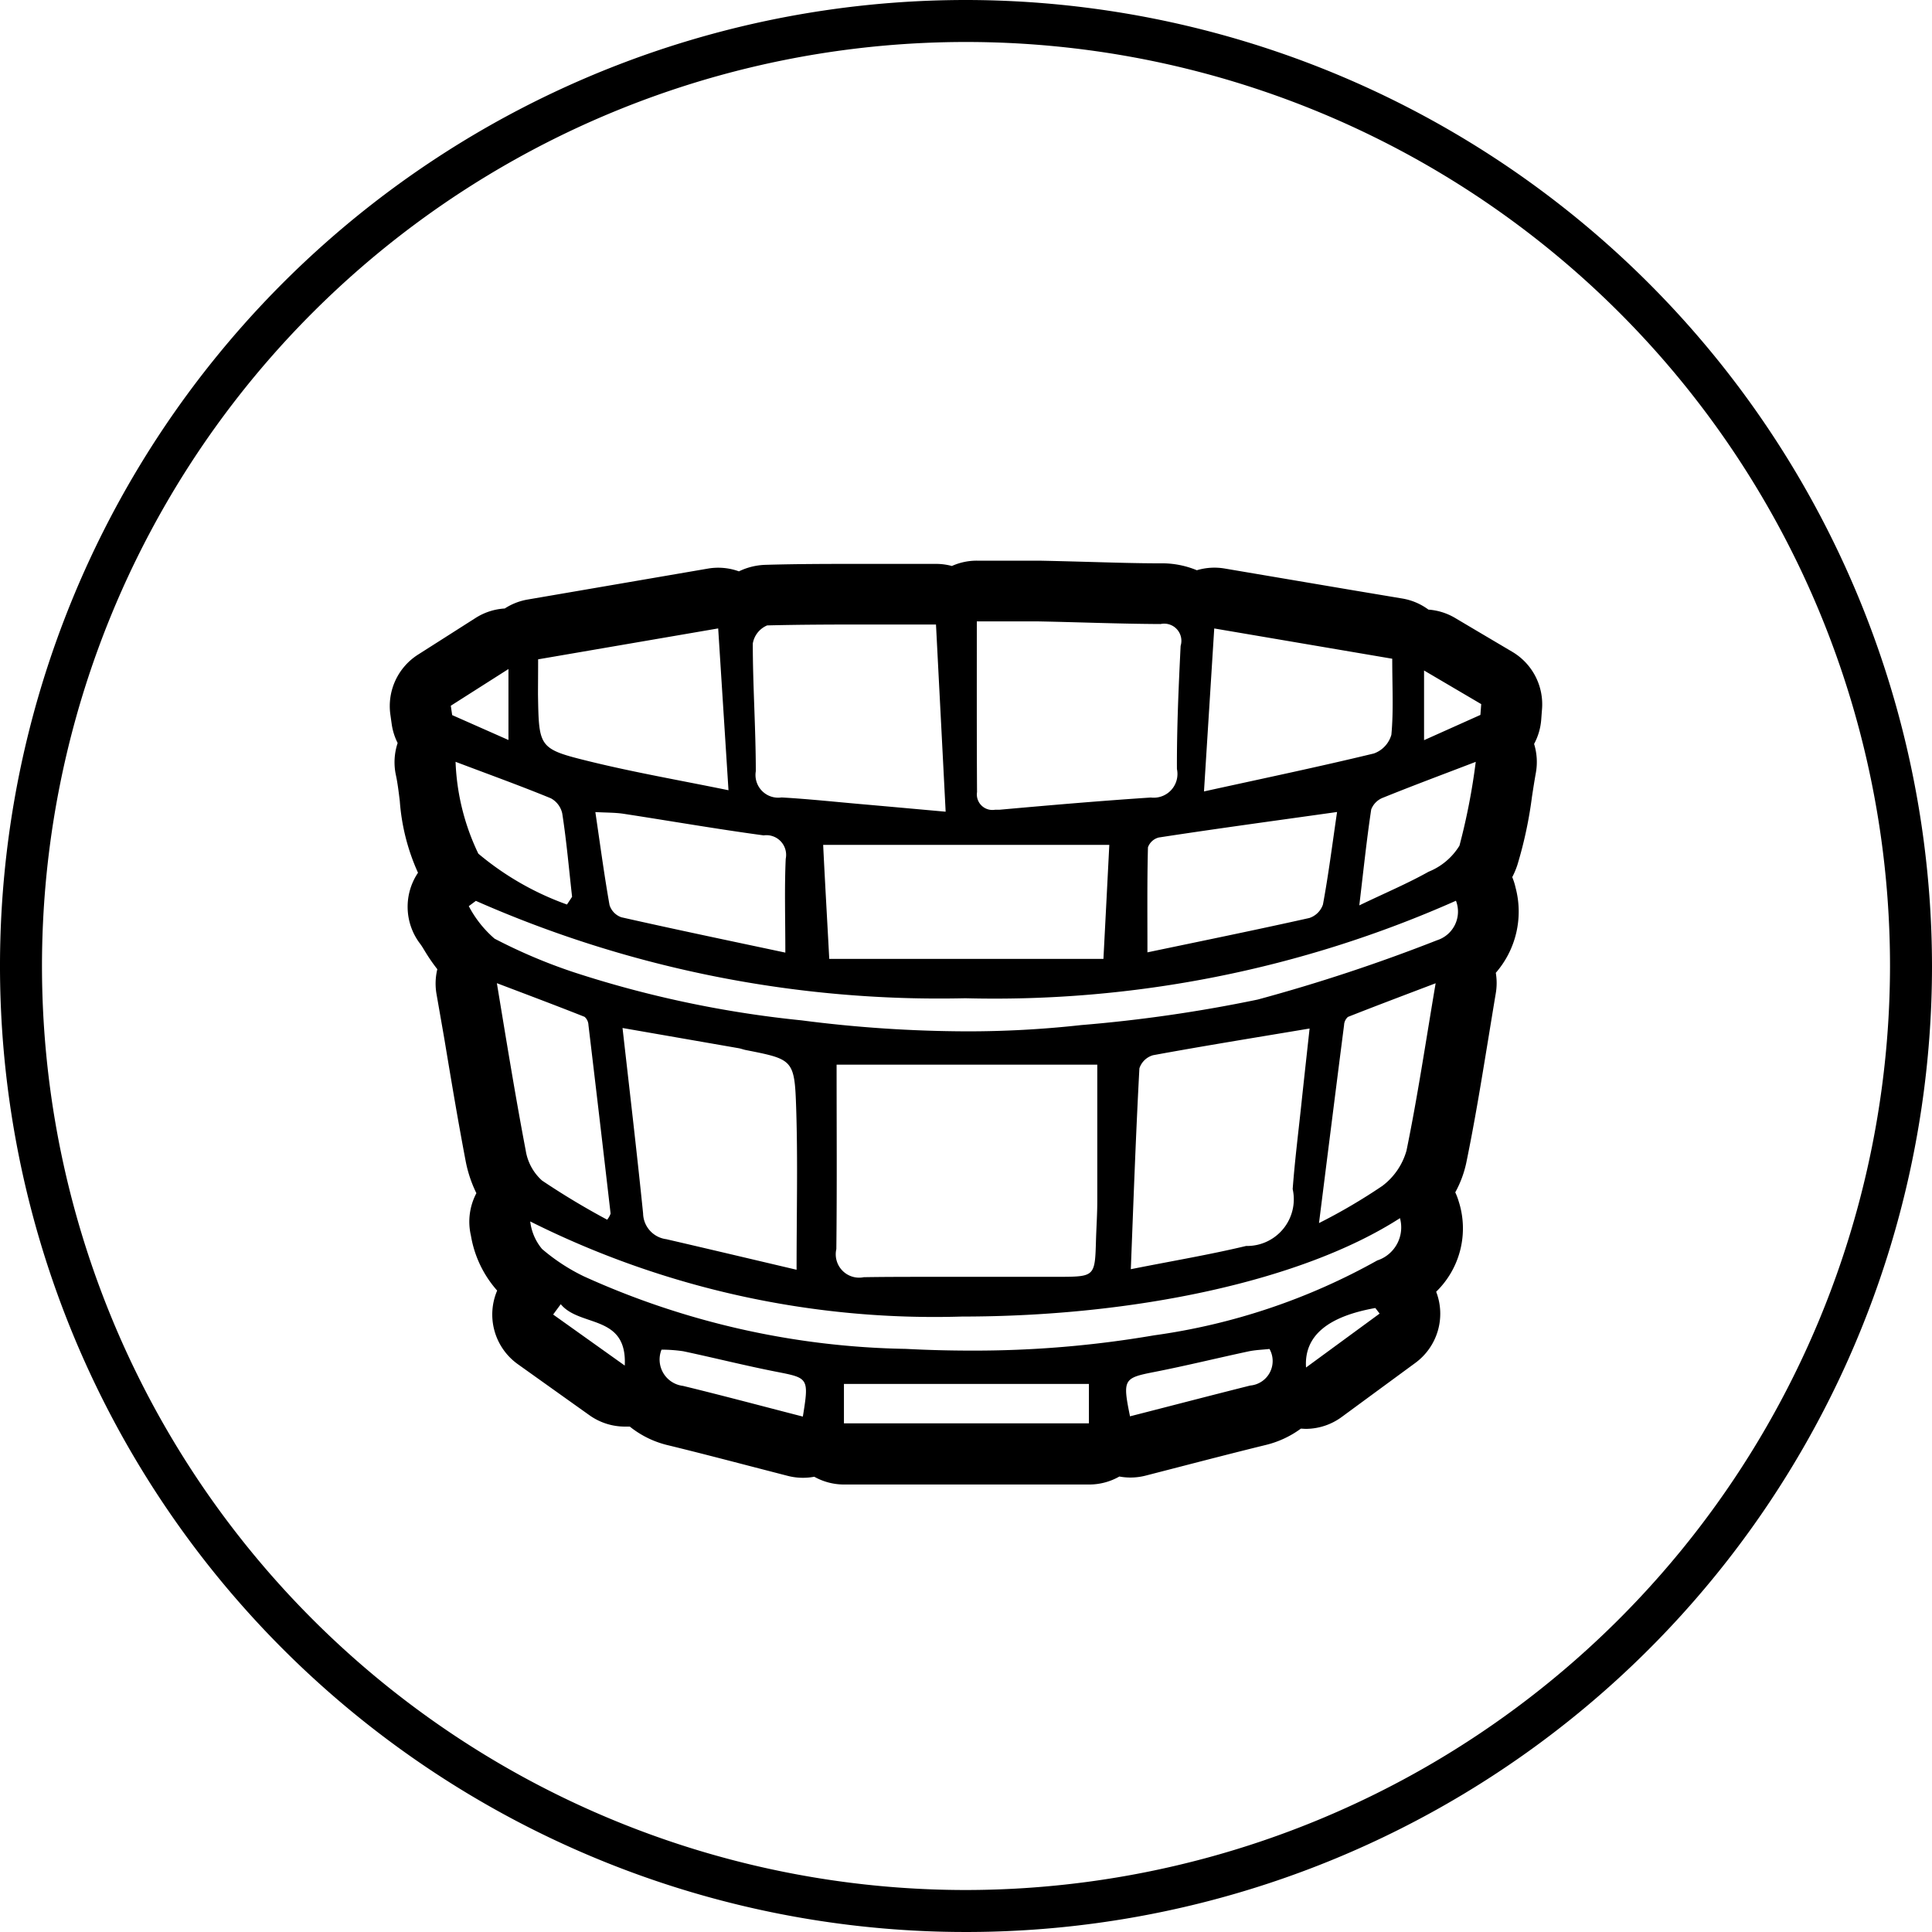 <svg xmlns="http://www.w3.org/2000/svg" width="45" height="45" viewBox="0 0 45 45">
<defs>
    <style>
      .cls-1 {
        fill-rule: evenodd;
      }
    </style>
  </defs>
  <path id="_56" data-name="56" class="cls-1" d="M22.5,0A22.5,22.5,0,1,0,45,22.5,22.525,22.525,0,0,0,22.5,0Zm0,44.022A21.522,21.522,0,1,1,44.022,22.5,21.546,21.546,0,0,1,22.5,44.022ZM35.224,15.182l-0.913-.54-0.418-.248a1.421,1.421,0,0,0-.622-0.195,1.417,1.417,0,0,0-.6-0.257l-1.194-.2-2.952-.5a1.426,1.426,0,0,0-.648.04,2.114,2.114,0,0,0-.834-0.161c-0.581,0-1.163-.019-1.744-0.035-0.368-.01-0.736-0.02-1.1-0.027-0.19,0-.379,0-0.567,0l-0.454,0H22.752a1.414,1.414,0,0,0-.581.124,1.423,1.423,0,0,0-.37-0.049H20.077c-0.758,0-1.5,0-2.246.022a1.519,1.519,0,0,0-.62.152,1.417,1.417,0,0,0-.724-0.064l-3.227.554-0.968.166a1.416,1.416,0,0,0-.535.209,1.419,1.419,0,0,0-.679.22l-0.75.478-0.592.377a1.42,1.42,0,0,0-.643,1.4l0.02,0.143,0.011,0.077a1.416,1.416,0,0,0,.138.438,1.42,1.42,0,0,0-.04.751c0.037,0.171.063,0.378,0.09,0.6a4.9,4.9,0,0,0,.424,1.671,1.421,1.421,0,0,0,.05,1.655c0.036,0.047.067,0.1,0.1,0.154a4.255,4.255,0,0,0,.3.438,1.419,1.419,0,0,0-.02.571L10.35,24.2c0.164,0.988.32,1.921,0.5,2.864a2.962,2.962,0,0,0,.246.728,1.42,1.42,0,0,0-.127.989,2.562,2.562,0,0,0,.611,1.279,1.421,1.421,0,0,0,.482,1.715l1.175,0.838,0.493,0.351a1.42,1.42,0,0,0,.825.264q0.057,0,.114,0a2.248,2.248,0,0,0,.905.438c0.644,0.157,1.285.324,1.94,0.494l0.835,0.216a1.422,1.422,0,0,0,.617.02,1.415,1.415,0,0,0,.7.181h5.706a1.414,1.414,0,0,0,.7-0.186,1.421,1.421,0,0,0,.612-0.021l0.818-.211c0.657-.17,1.312-0.339,1.968-0.5a2.289,2.289,0,0,0,.829-0.383c0.041,0,.081.005,0.122,0.005A1.42,1.42,0,0,0,31.257,33l0.728-.535,0.982-.721a1.421,1.421,0,0,0,.484-1.657,2.057,2.057,0,0,0,.524-2.107,1.435,1.435,0,0,0-.079-0.208,2.528,2.528,0,0,0,.256-0.686c0.194-.941.346-1.87,0.507-2.853,0.059-.359.118-0.723,0.181-1.1a1.423,1.423,0,0,0,0-.474,2.173,2.173,0,0,0,.459-1.99,1.423,1.423,0,0,0-.076-0.239,1.867,1.867,0,0,0,.12-0.285,9.759,9.759,0,0,0,.339-1.583c0.028-.184.057-0.371,0.091-0.561a1.419,1.419,0,0,0-.041-0.673,1.42,1.42,0,0,0,.166-0.566l0.011-.148,0.008-.1A1.421,1.421,0,0,0,35.224,15.182Zm-6.942-.544,4.146,0.705c0,0.659.032,1.219-.02,1.77a0.65,0.65,0,0,1-.408.437c-1.268.307-2.545,0.574-3.957,0.884Zm2.861,4.274c-0.112.761-.2,1.462-0.329,2.156a0.5,0.5,0,0,1-.317.314c-1.252.28-2.509,0.536-3.771,0.8,0-.889-0.008-1.668.012-2.446a0.362,0.362,0,0,1,.252-0.229C28.338,19.3,29.688,19.118,31.143,18.913Zm-8.391-4.439,0.871,0c0.179,0,.36,0,0.541,0,0.956,0.018,1.912.058,2.869,0.062a0.4,0.4,0,0,1,.466.509c-0.047.955-.09,1.911-0.086,2.867a0.553,0.553,0,0,1-.609.665c-1.178.078-2.354,0.179-3.53,0.285-0.036,0-.07,0-0.1,0a0.362,0.362,0,0,1-.417-0.413C22.749,17.146,22.752,15.838,22.752,14.474Zm3.086,5.206c-0.044.864-.087,1.7-0.137,2.655H19.315c-0.05-.941-0.1-1.791-0.142-2.655h6.664Zm-7.972-5.112c0.732-.018,1.465-0.021,2.211-0.021l1.724,0c0.074,1.437.148,2.853,0.225,4.36-0.7-.063-1.34-0.121-1.976-0.177-0.615-.054-1.23-0.12-1.846-0.155a0.529,0.529,0,0,1-.6-0.61c0-.992-0.07-1.984-0.07-2.975A0.56,0.56,0,0,1,17.866,14.568Zm-0.076,4.89a0.459,0.459,0,0,1,.511.547c-0.031.685-.009,1.372-0.009,2.184-1.28-.272-2.552-0.537-3.819-0.823a0.442,0.442,0,0,1-.276-0.285c-0.124-.7-0.217-1.4-0.33-2.165,0.258,0.014.458,0.01,0.653,0.039C15.611,19.121,16.7,19.311,17.79,19.458Zm-5.256-4.1,4.194-.72c0.082,1.292.157,2.462,0.24,3.769-1.144-.234-2.2-0.417-3.237-0.672-1.186-.291-1.179-0.319-1.2-1.556C12.531,15.952,12.534,15.728,12.534,15.356ZM10.5,16.438l1.343-.855v1.653l-1.311-.58Zm0.111,1.306c0.811,0.307,1.522.563,2.22,0.85a0.528,0.528,0,0,1,.265.354c0.1,0.644.156,1.293,0.229,1.94l-0.119.18a6.738,6.738,0,0,1-2.065-1.185A5.376,5.376,0,0,1,10.611,17.743ZM11.573,22.9c0.713,0.271,1.38.521,2.043,0.784a0.265,0.265,0,0,1,.09.19q0.263,2.2.516,4.393a0.467,0.467,0,0,1-.08.142,17.673,17.673,0,0,1-1.517-.912,1.189,1.189,0,0,1-.38-0.7C12.005,25.538,11.8,24.271,11.573,22.9Zm1.311,7.718,0.177-.241c0.445,0.542,1.55.229,1.491,1.43ZM18.7,32.995c-0.956-.246-1.872-0.491-2.792-0.715a0.618,0.618,0,0,1-.5-0.844,3.513,3.513,0,0,1,.506.037c0.729,0.155,1.453.338,2.185,0.481S18.845,32.1,18.7,32.995Zm6.664,0.157H19.657V32.235h5.706v0.917Zm3.756-.88c-0.932.234-1.861,0.477-2.8,0.717-0.177-.867-0.148-0.893.572-1.034s1.457-.322,2.186-0.478c0.16-.034.326-0.039,0.491-0.057A0.573,0.573,0,0,1,29.12,32.272Zm1.3-.42c-0.049-.746.52-1.191,1.614-1.386l0.1,0.13Zm1.67-2.5a14.78,14.78,0,0,1-5.213,1.751,24.73,24.73,0,0,1-4.26.355q-0.759,0-1.519-.04a18.883,18.883,0,0,1-7.5-1.69,4.492,4.492,0,0,1-.973-0.637,1.222,1.222,0,0,1-.275-0.641,21.019,21.019,0,0,0,10.058,2.215c4.015,0,7.93-.83,10.2-2.292A0.81,0.81,0,0,1,32.086,29.356ZM14.5,23.944l2.706,0.471c0.055,0.01.108,0.031,0.163,0.042,1.107,0.219,1.139.218,1.176,1.371,0.039,1.215.009,2.432,0.009,3.747-1.012-.238-2.023-0.478-3.035-0.712a0.618,0.618,0,0,1-.54-0.6C14.835,26.848,14.669,25.438,14.5,23.944Zm4.98,5.144c0.016-1.438.006-2.877,0.006-4.29h6.072c0,1.02,0,2.1,0,3.179,0,0.3-.021.6-0.03,0.9-0.024.848-.023,0.859-0.841,0.863l-0.776,0c-0.75,0-1.5,0-2.249,0-0.506,0-1.012,0-1.517.008H20.122A0.545,0.545,0,0,1,19.481,29.088Zm6.859,0.473c0.063-1.613.117-3.147,0.2-4.678a0.471,0.471,0,0,1,.318-0.305c1.177-.216,2.358-0.406,3.646-0.622-0.067.612-.132,1.2-0.194,1.782-0.069.652-.151,1.3-0.2,1.958a1.088,1.088,0,0,1-1.086,1.325C28.172,29.225,27.308,29.369,26.34,29.562ZM32.76,26.8a1.556,1.556,0,0,1-.561.821,13.3,13.3,0,0,1-1.477.867c0.208-1.651.394-3.132,0.584-4.612a0.268,0.268,0,0,1,.09-0.19c0.663-.262,1.33-0.513,2.043-0.784C33.207,24.27,33.019,25.54,32.76,26.8ZM33.472,21.9a40.081,40.081,0,0,1-4.179,1.382,33.79,33.79,0,0,1-4.111.594,23.963,23.963,0,0,1-2.679.146,30.485,30.485,0,0,1-3.834-.256,25.238,25.238,0,0,1-5.312-1.123,12.563,12.563,0,0,1-1.838-.78,2.581,2.581,0,0,1-.6-0.757l0.165-.123a26.737,26.737,0,0,0,11.4,2.268A26.469,26.469,0,0,0,33.912,20.98,0.7,0.7,0,0,1,33.472,21.9Zm0.52-2.2a1.5,1.5,0,0,1-.719.605c-0.479.269-.989,0.484-1.612,0.783,0.1-.846.173-1.542,0.277-2.234a0.474,0.474,0,0,1,.275-0.274c0.684-.277,1.375-0.534,2.16-0.835A14.891,14.891,0,0,1,33.993,19.7Zm0.489-3.048-1.312.588V15.617L34.5,16.4Q34.491,16.531,34.481,16.656Z"/>
</svg>
